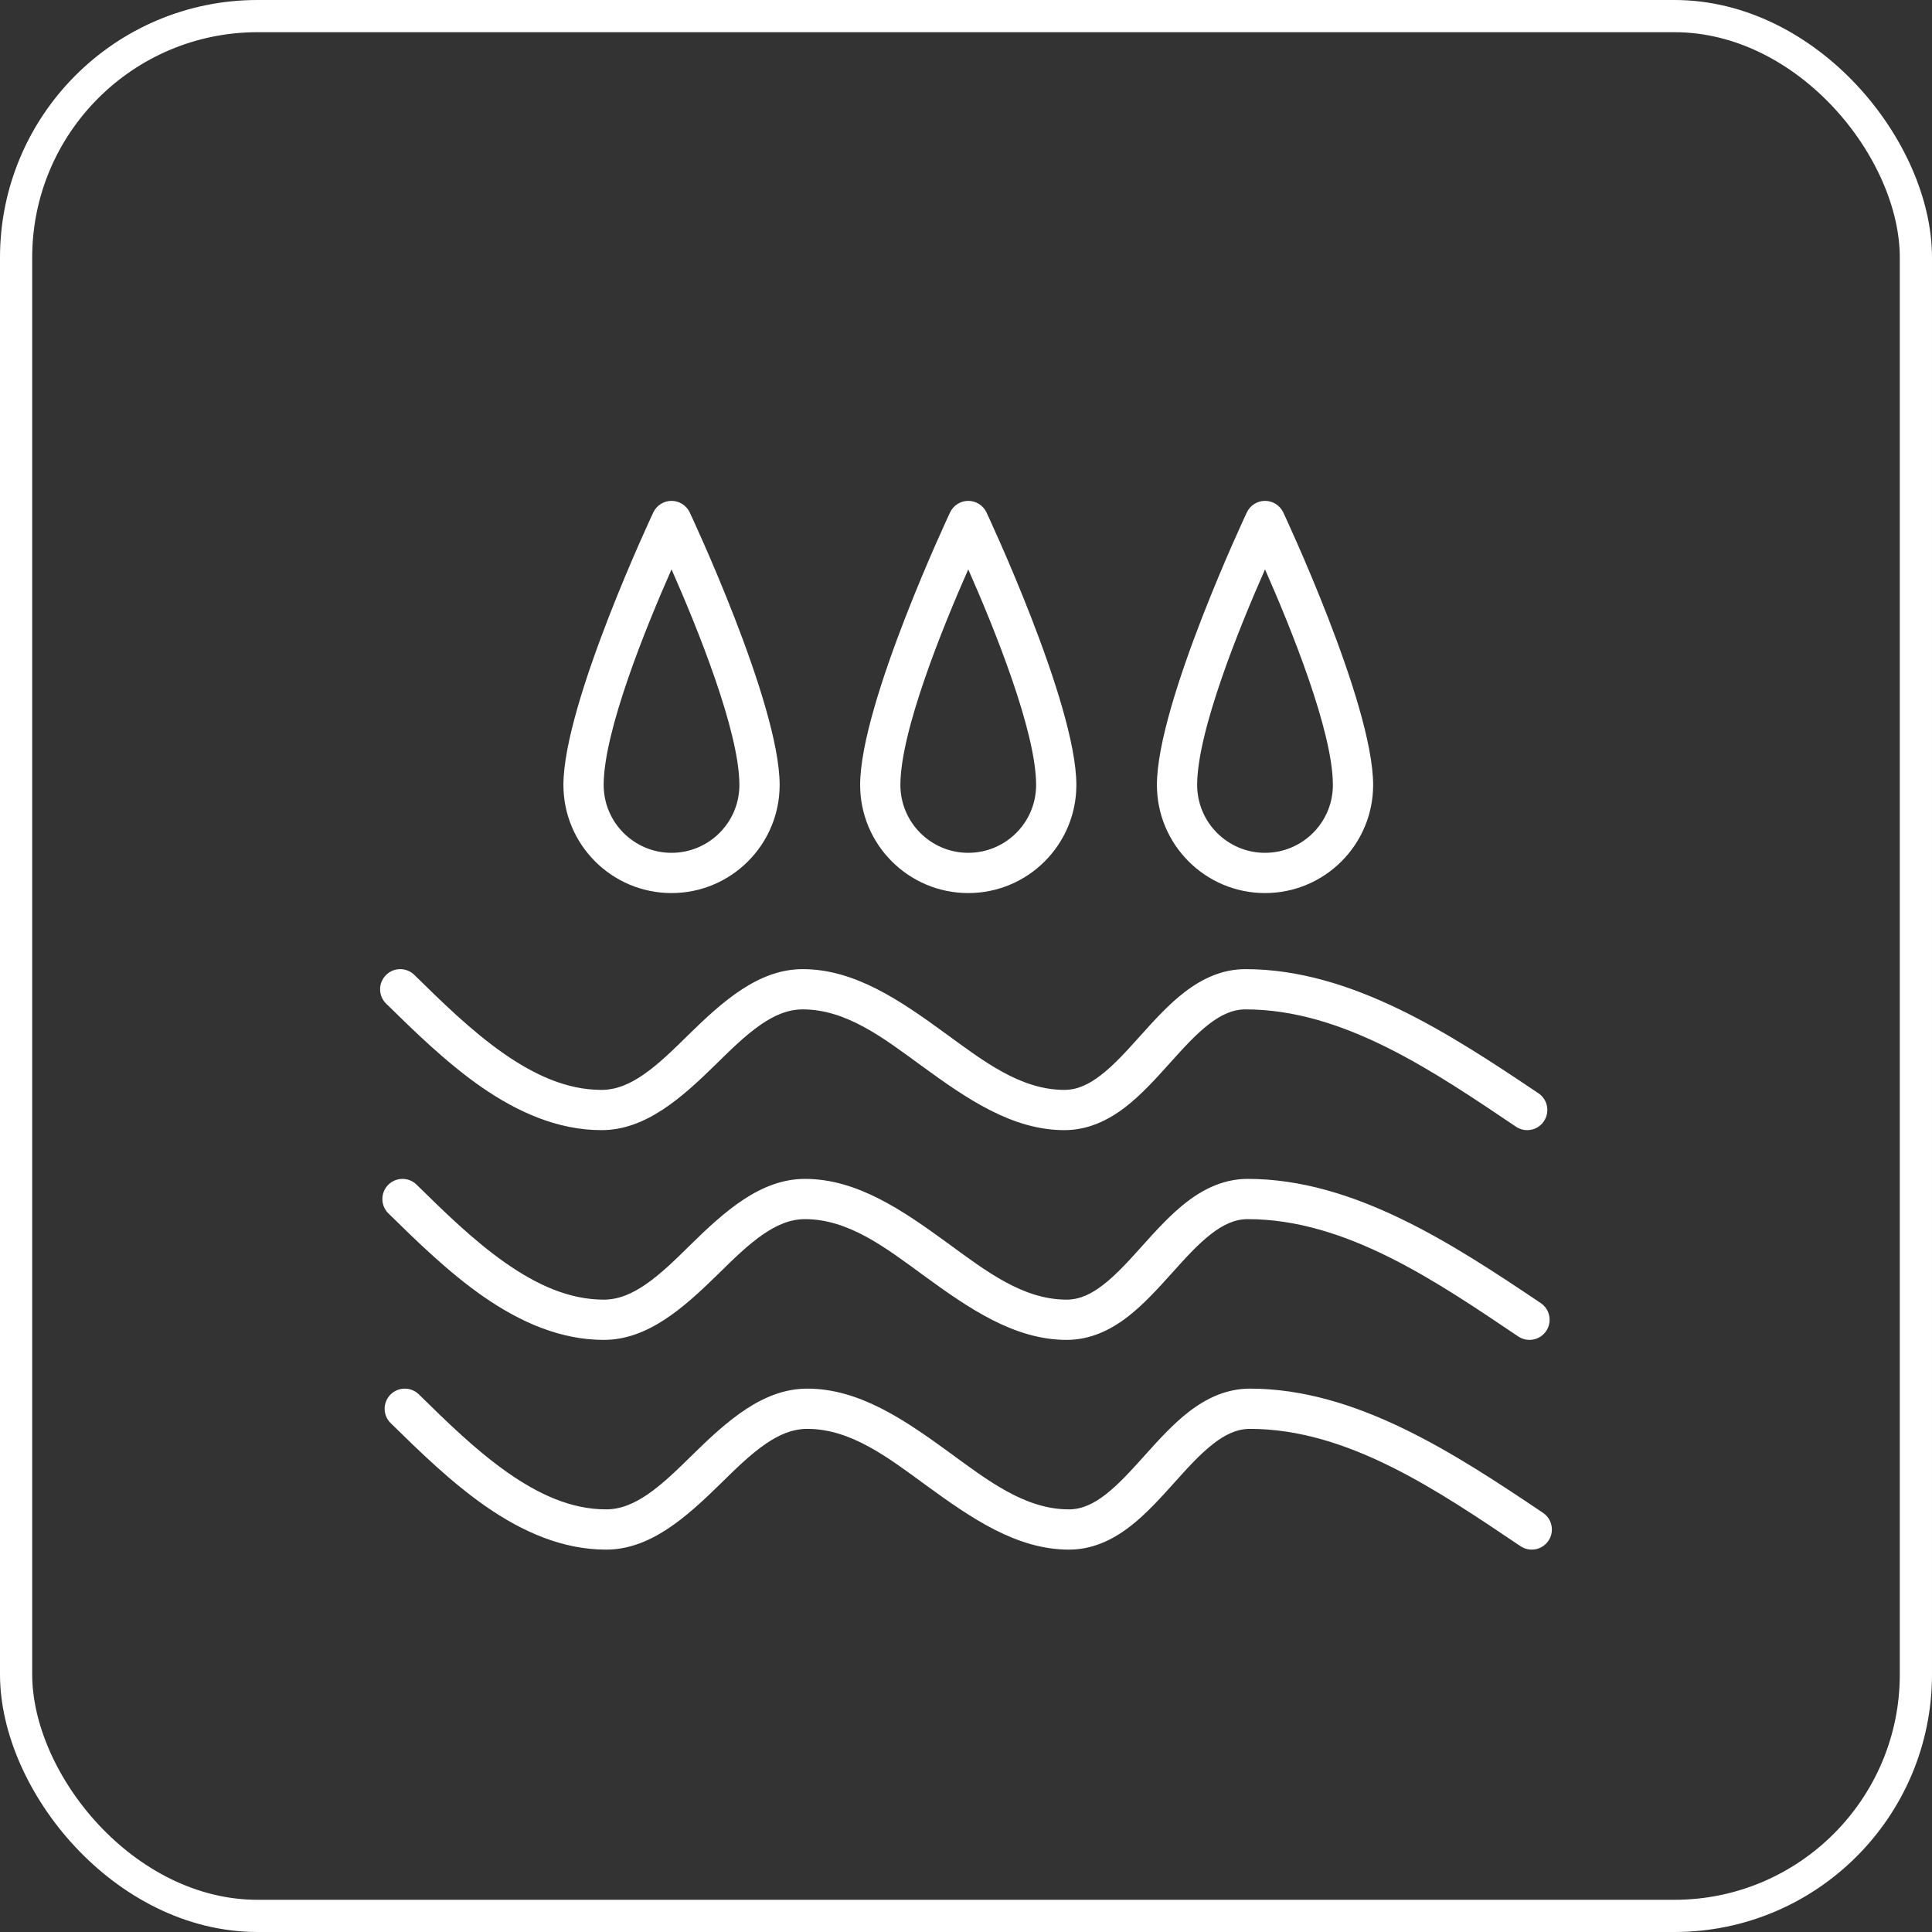 <?xml version="1.0" encoding="UTF-8"?> <svg xmlns="http://www.w3.org/2000/svg" width="120" height="120" viewBox="0 0 120 120" fill="none"><rect x="0" y="0" width="120" height="120" fill="#333333" stroke="none"/> <rect x="1" y="1" width="118" height="118" rx="15" stroke="white" stroke-width="2"></rect> <path fill-rule="evenodd" clip-rule="evenodd" d="M42.838 31.822C42.63 31.387 42.193 31.11 41.71 31.11C41.228 31.11 40.788 31.387 40.58 31.822C40.58 31.822 34.995 43.68 34.995 48.755C34.995 52.462 38.003 55.47 41.71 55.47C45.415 55.47 48.425 52.462 48.425 48.755C48.425 43.68 42.838 31.822 42.838 31.822V31.822ZM41.71 35.365C40.14 38.915 37.495 45.405 37.495 48.755C37.495 51.082 39.383 52.97 41.71 52.97C44.035 52.97 45.925 51.082 45.925 48.755C45.925 45.405 43.278 38.915 41.71 35.365V35.365Z" fill="white"></path> <path fill-rule="evenodd" clip-rule="evenodd" d="M61.27 31.822C61.063 31.387 60.623 31.11 60.14 31.11C59.66 31.11 59.22 31.387 59.013 31.822C59.013 31.822 53.425 43.68 53.425 48.755C53.425 52.462 56.435 55.47 60.14 55.47C63.848 55.47 66.855 52.462 66.855 48.755C66.855 43.68 61.27 31.822 61.27 31.822V31.822ZM60.14 35.365C58.573 38.915 55.925 45.405 55.925 48.755C55.925 51.082 57.815 52.97 60.14 52.97C62.468 52.97 64.355 51.082 64.355 48.755C64.355 45.405 61.71 38.915 60.14 35.365V35.365Z" fill="white"></path> <path fill-rule="evenodd" clip-rule="evenodd" d="M79.703 31.822C79.495 31.387 79.055 31.11 78.573 31.11C78.09 31.11 77.653 31.387 77.445 31.822C77.445 31.822 71.858 43.68 71.858 48.755C71.858 52.462 74.868 55.47 78.573 55.47C82.28 55.47 85.288 52.462 85.288 48.755C85.288 43.68 79.703 31.822 79.703 31.822V31.822ZM78.573 35.365C77.005 38.915 74.358 45.405 74.358 48.755C74.358 51.082 76.248 52.97 78.573 52.97C80.9 52.97 82.788 51.082 82.788 48.755C82.788 45.405 80.14 38.915 78.573 35.365V35.365Z" fill="white"></path> <path fill-rule="evenodd" clip-rule="evenodd" d="M95.558 67.907C90.09 64.232 83.948 60.195 77.36 60.195C75.953 60.195 74.713 60.75 73.573 61.627C72.6 62.372 71.7 63.362 70.805 64.36C70.015 65.237 69.23 66.122 68.373 66.782C67.685 67.312 66.957 67.695 66.11 67.695C63.383 67.695 61.07 65.9 58.72 64.185C55.928 62.15 53.097 60.195 49.86 60.195C47.117 60.195 44.89 62.187 42.733 64.302C41.83 65.19 40.932 66.08 39.97 66.745C39.165 67.3 38.318 67.695 37.36 67.695C35.18 67.695 33.17 66.745 31.3 65.445C29.275 64.035 27.42 62.207 25.735 60.552C25.242 60.07 24.45 60.077 23.968 60.57C23.483 61.062 23.49 61.855 23.983 62.337C25.765 64.085 27.733 66.007 29.872 67.497C32.172 69.097 34.678 70.195 37.36 70.195C40.1 70.195 42.33 68.202 44.485 66.087C45.388 65.202 46.285 64.31 47.248 63.645C48.053 63.092 48.9 62.695 49.86 62.695C52.585 62.695 54.898 64.49 57.248 66.205C60.04 68.242 62.87 70.195 66.11 70.195C67.515 70.195 68.755 69.642 69.897 68.765C70.868 68.017 71.767 67.027 72.662 66.03C73.455 65.152 74.24 64.267 75.095 63.607C75.782 63.08 76.513 62.695 77.36 62.695C83.465 62.695 89.095 66.575 94.162 69.982C94.735 70.367 95.51 70.215 95.895 69.642C96.28 69.07 96.13 68.292 95.558 67.907V67.907Z" fill="white"></path> <path fill-rule="evenodd" clip-rule="evenodd" d="M95.697 80.935C90.229 77.26 84.087 73.223 77.499 73.223C76.094 73.223 74.852 73.778 73.712 74.655C72.742 75.4 71.839 76.39 70.944 77.388C70.154 78.265 69.369 79.15 68.512 79.81C67.824 80.34 67.097 80.723 66.249 80.723C63.522 80.723 61.212 78.928 58.862 77.213C56.069 75.178 53.239 73.223 49.999 73.223C47.257 73.223 45.029 75.215 42.874 77.33C41.972 78.218 41.074 79.108 40.109 79.773C39.304 80.328 38.457 80.723 37.499 80.723C35.322 80.723 33.309 79.773 31.442 78.473C29.414 77.063 27.562 75.235 25.874 73.58C25.382 73.098 24.589 73.105 24.107 73.598C23.624 74.09 23.632 74.883 24.124 75.365C25.904 77.113 27.872 79.035 30.014 80.525C32.314 82.125 34.817 83.223 37.499 83.223C40.242 83.223 42.469 81.23 44.624 79.115C45.527 78.23 46.424 77.338 47.389 76.673C48.194 76.12 49.042 75.723 49.999 75.723C52.727 75.723 55.037 77.518 57.387 79.233C60.179 81.27 63.009 83.223 66.249 83.223C67.654 83.223 68.897 82.67 70.037 81.793C71.007 81.045 71.909 80.055 72.804 79.058C73.594 78.18 74.379 77.295 75.237 76.635C75.924 76.108 76.652 75.723 77.499 75.723C83.604 75.723 89.237 79.603 94.302 83.01C94.874 83.395 95.652 83.243 96.037 82.67C96.422 82.098 96.269 81.32 95.697 80.935V80.935Z" fill="white"></path> <path fill-rule="evenodd" clip-rule="evenodd" d="M95.837 93.963C90.372 90.287 84.23 86.25 77.64 86.25C76.235 86.25 74.995 86.802 73.852 87.68C72.882 88.427 71.982 89.418 71.087 90.415C70.295 91.293 69.51 92.177 68.655 92.838C67.967 93.368 67.237 93.75 66.39 93.75C63.665 93.75 61.352 91.955 59.002 90.24C56.21 88.205 53.38 86.25 50.14 86.25C47.4 86.25 45.17 88.243 43.015 90.358C42.112 91.243 41.215 92.135 40.252 92.8C39.447 93.355 38.6 93.75 37.64 93.75C35.462 93.75 33.45 92.8 31.582 91.5C29.557 90.09 27.702 88.263 26.017 86.608C25.525 86.125 24.732 86.132 24.25 86.625C23.765 87.118 23.772 87.91 24.265 88.392C26.047 90.14 28.015 92.062 30.155 93.552C32.455 95.153 34.96 96.25 37.64 96.25C40.382 96.25 42.61 94.257 44.767 92.142C45.67 91.257 46.567 90.365 47.53 89.7C48.335 89.145 49.182 88.75 50.14 88.75C52.867 88.75 55.18 90.545 57.53 92.26C60.322 94.295 63.152 96.25 66.39 96.25C67.797 96.25 69.037 95.698 70.177 94.82C71.15 94.073 72.05 93.082 72.945 92.085C73.735 91.207 74.52 90.323 75.377 89.662C76.065 89.132 76.792 88.75 77.64 88.75C83.745 88.75 89.377 92.63 94.442 96.037C95.015 96.422 95.792 96.27 96.177 95.698C96.562 95.125 96.41 94.347 95.837 93.963V93.963Z" fill="white"></path> </svg> 